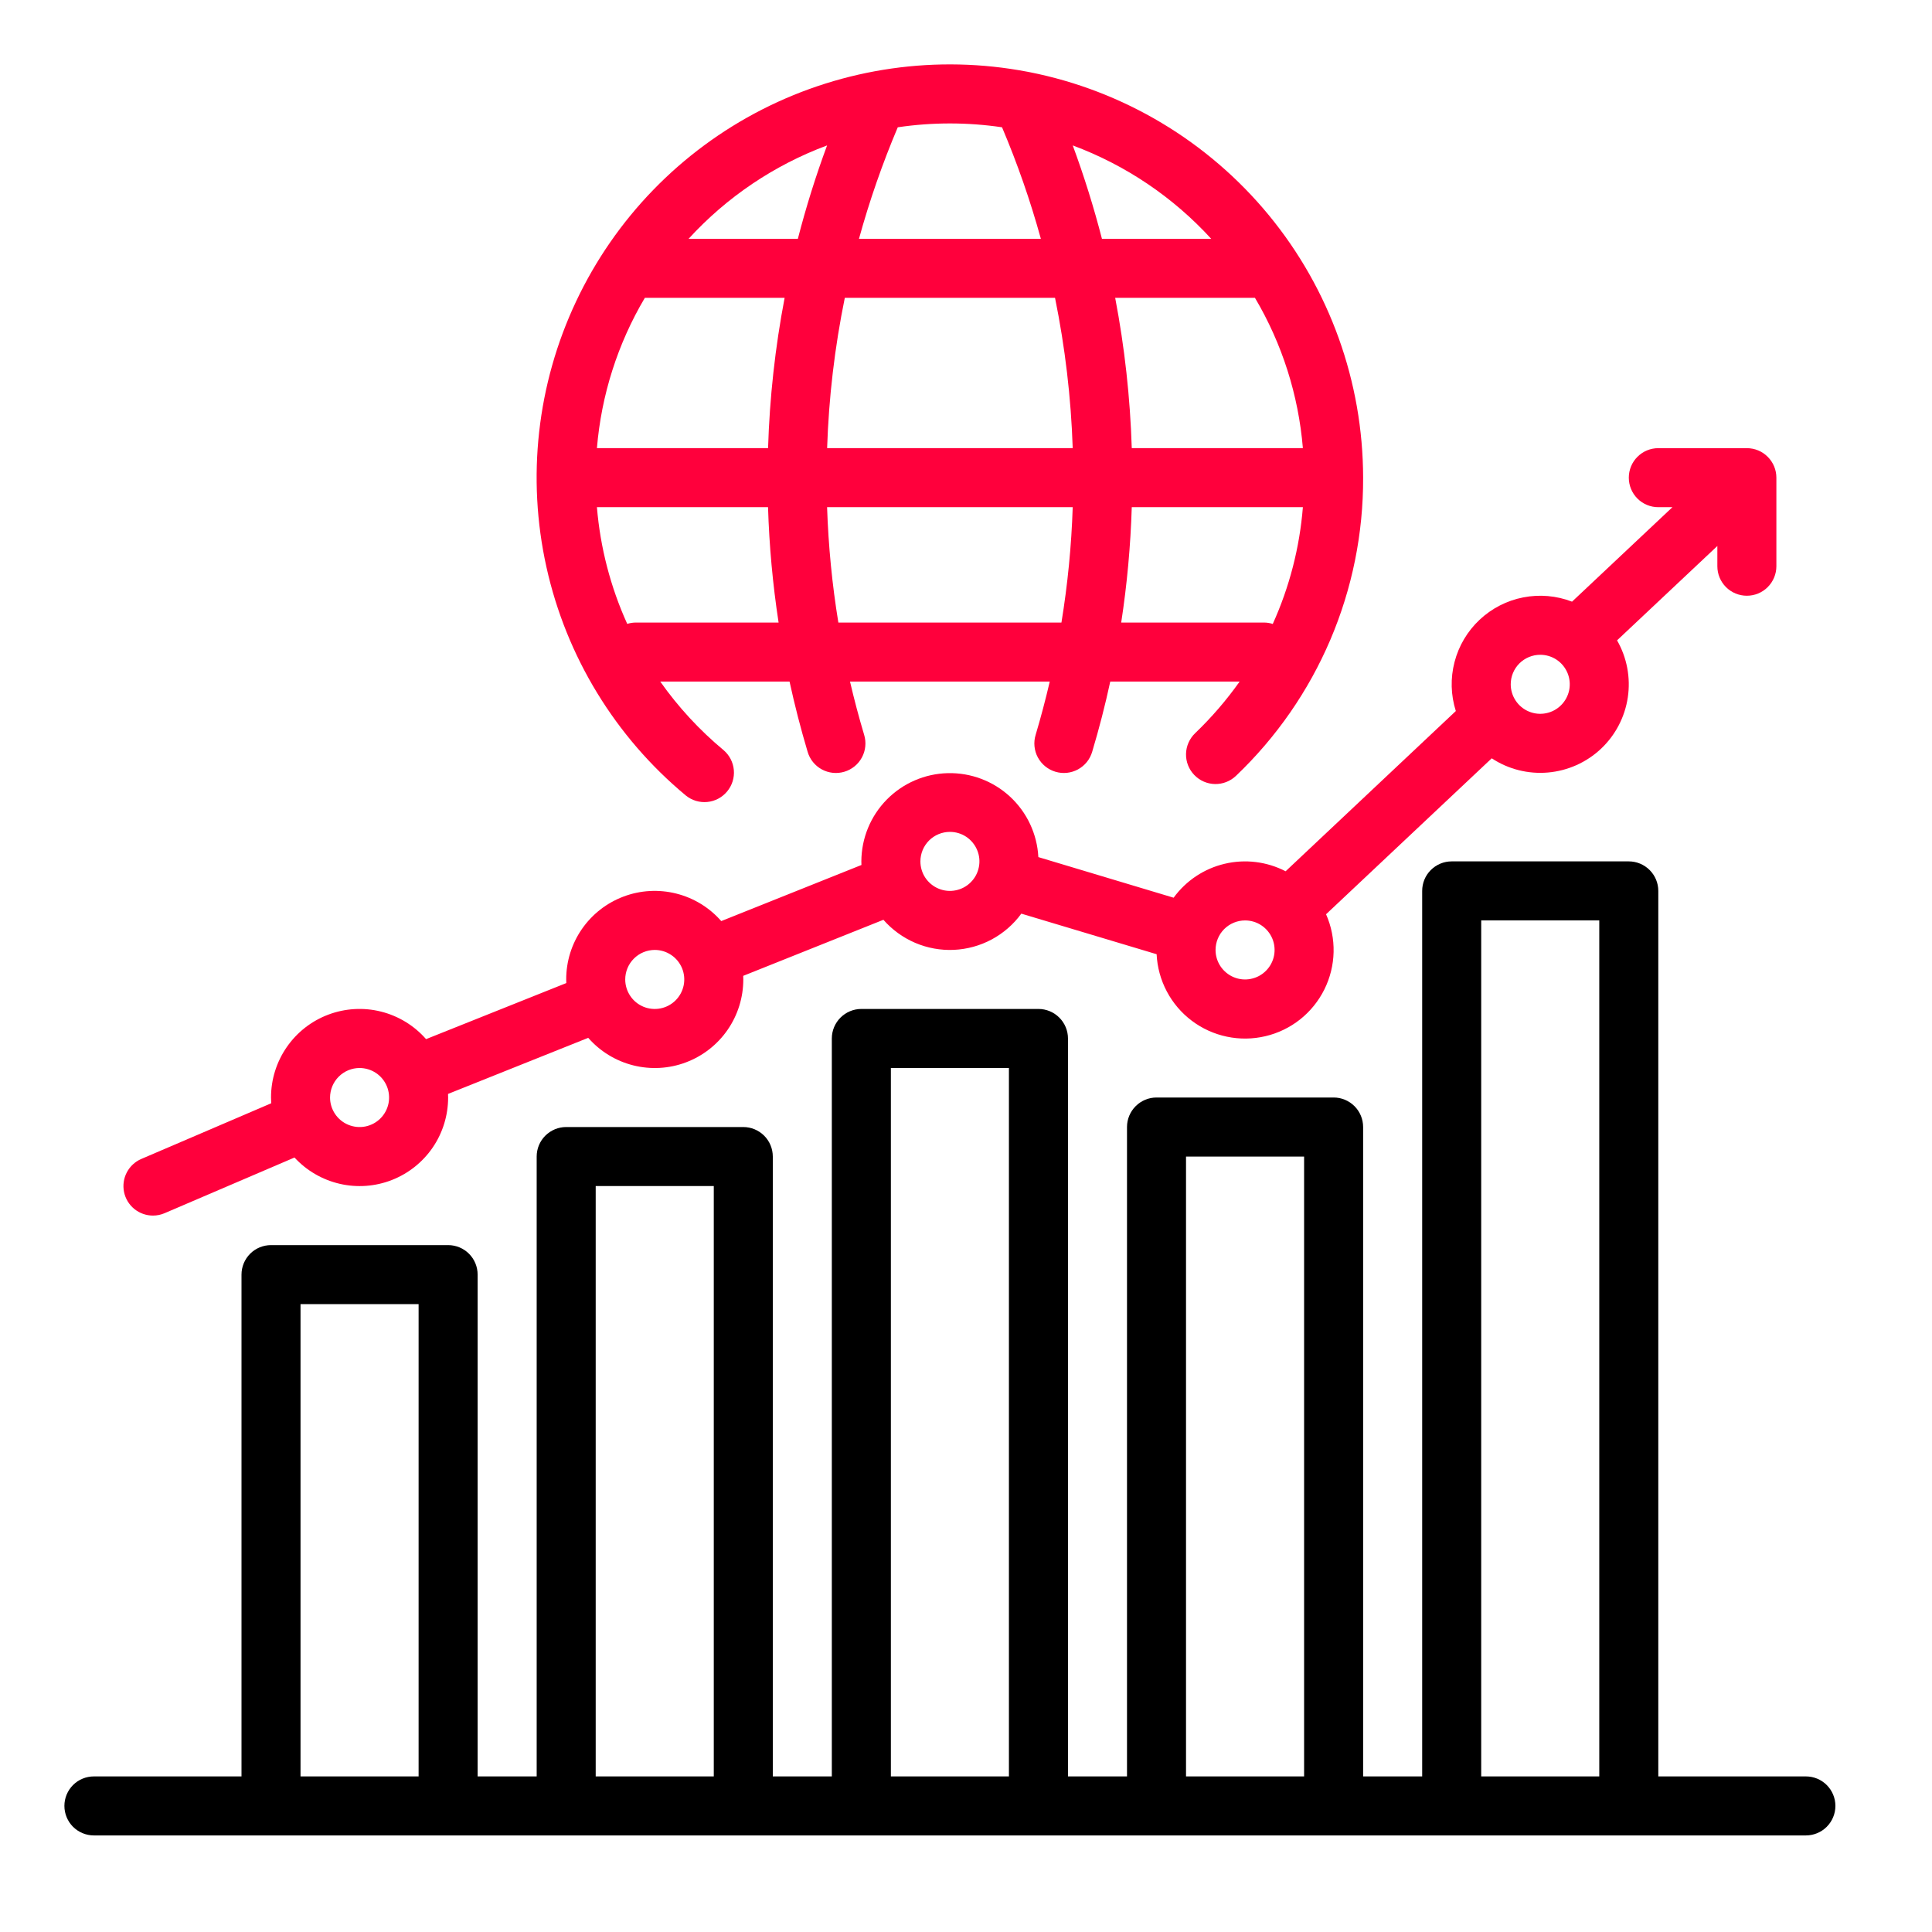 <svg width="60" height="60" viewBox="0 0 60 60" fill="none" xmlns="http://www.w3.org/2000/svg">
<g clip-path="url(#clip0_268_1481)">
<path d="M56.083 55.168H51.5V27.668C51.5 27.424 51.403 27.191 51.231 27.02C51.06 26.848 50.826 26.751 50.583 26.751H45.083C44.84 26.751 44.607 26.848 44.435 27.02C44.263 27.191 44.167 27.424 44.167 27.668V55.168H42.333V35.001C42.333 34.758 42.237 34.525 42.065 34.353C41.893 34.181 41.66 34.084 41.417 34.084H35.917C35.674 34.084 35.44 34.181 35.269 34.353C35.097 34.525 35 34.758 35 35.001V55.168H33.167V32.251C33.167 32.008 33.07 31.775 32.898 31.603C32.726 31.431 32.493 31.334 32.25 31.334H26.75C26.507 31.334 26.274 31.431 26.102 31.603C25.93 31.775 25.833 32.008 25.833 32.251V55.168H24V35.918C24 35.675 23.903 35.441 23.732 35.27C23.56 35.098 23.326 35.001 23.083 35.001H17.583C17.34 35.001 17.107 35.098 16.935 35.27C16.763 35.441 16.667 35.675 16.667 35.918V55.168H14.833V39.584C14.833 39.341 14.737 39.108 14.565 38.936C14.393 38.764 14.16 38.668 13.917 38.668H8.417C8.174 38.668 7.94 38.764 7.768 38.936C7.597 39.108 7.5 39.341 7.5 39.584V55.168H2.917C2.674 55.168 2.44 55.264 2.268 55.436C2.097 55.608 2 55.841 2 56.084C2 56.327 2.097 56.561 2.268 56.733C2.44 56.904 2.674 57.001 2.917 57.001H56.083C56.326 57.001 56.56 56.904 56.731 56.733C56.903 56.561 57 56.327 57 56.084C57 55.841 56.903 55.608 56.731 55.436C56.56 55.264 56.326 55.168 56.083 55.168ZM9.333 55.168V40.501H13V55.168H9.333ZM18.5 55.168V36.834H22.167V55.168H18.5ZM27.667 55.168V33.168H31.333V55.168H27.667ZM36.833 55.168V35.918H40.5V55.168H36.833ZM46 55.168V28.584H49.667V55.168H46Z" fill="black"/>
<path d="M4.75 37.751C4.874 37.751 4.997 37.726 5.111 37.677L9.146 35.948C9.521 36.355 10.01 36.639 10.549 36.764C11.088 36.889 11.653 36.848 12.168 36.647C12.684 36.445 13.127 36.093 13.439 35.636C13.751 35.179 13.917 34.638 13.917 34.085C13.917 34.047 13.916 34.01 13.914 33.973L18.268 32.231C18.637 32.652 19.125 32.95 19.667 33.086C20.21 33.222 20.781 33.19 21.304 32.992C21.827 32.795 22.278 32.443 22.596 31.983C22.914 31.523 23.084 30.977 23.084 30.418C23.084 30.381 23.082 30.343 23.081 30.306L27.435 28.565C27.706 28.874 28.044 29.119 28.422 29.281C28.801 29.443 29.211 29.517 29.622 29.499C30.034 29.48 30.436 29.37 30.799 29.175C31.161 28.98 31.476 28.707 31.718 28.374L35.92 29.634C35.939 30.038 36.047 30.432 36.236 30.789C36.424 31.146 36.689 31.457 37.012 31.7C37.334 31.943 37.706 32.112 38.102 32.195C38.497 32.278 38.905 32.273 39.298 32.18C39.691 32.088 40.059 31.91 40.376 31.659C40.692 31.408 40.949 31.09 41.129 30.729C41.309 30.367 41.407 29.97 41.416 29.567C41.425 29.163 41.345 28.762 41.182 28.393L46.327 23.55C46.843 23.89 47.459 24.045 48.074 23.991C48.69 23.937 49.269 23.678 49.719 23.255C50.169 22.831 50.462 22.269 50.553 21.658C50.644 21.047 50.527 20.423 50.219 19.887L53.334 16.956V17.585C53.334 17.828 53.43 18.061 53.602 18.233C53.774 18.405 54.007 18.501 54.25 18.501C54.493 18.501 54.727 18.405 54.898 18.233C55.07 18.061 55.167 17.828 55.167 17.585V14.835C55.167 14.591 55.07 14.358 54.898 14.187C54.727 14.014 54.493 13.918 54.25 13.918H51.5C51.257 13.918 51.024 14.014 50.852 14.187C50.68 14.358 50.584 14.591 50.584 14.835C50.584 15.078 50.68 15.311 50.852 15.483C51.024 15.655 51.257 15.751 51.5 15.751H51.939L48.821 18.685C48.338 18.499 47.812 18.453 47.304 18.553C46.795 18.652 46.326 18.894 45.948 19.249C45.571 19.604 45.302 20.058 45.172 20.559C45.041 21.061 45.055 21.588 45.212 22.082L39.926 27.058C39.343 26.757 38.673 26.674 38.035 26.825C37.397 26.975 36.834 27.349 36.448 27.879L32.247 26.618C32.21 25.903 31.895 25.23 31.37 24.743C30.845 24.256 30.15 23.994 29.434 24.011C28.718 24.028 28.037 24.324 27.535 24.836C27.034 25.348 26.753 26.035 26.75 26.751C26.75 26.789 26.752 26.826 26.753 26.863L22.399 28.605C22.031 28.184 21.543 27.886 21 27.75C20.458 27.614 19.887 27.646 19.363 27.844C18.84 28.041 18.389 28.393 18.071 28.853C17.753 29.313 17.583 29.859 17.584 30.418C17.584 30.455 17.585 30.492 17.587 30.53L13.232 32.271C12.864 31.851 12.376 31.552 11.833 31.416C11.291 31.28 10.72 31.313 10.197 31.51C9.673 31.707 9.223 32.059 8.905 32.519C8.587 32.979 8.416 33.525 8.417 34.085C8.417 34.145 8.42 34.204 8.423 34.263L4.389 35.992C4.195 36.075 4.036 36.223 3.938 36.41C3.84 36.597 3.81 36.812 3.852 37.019C3.895 37.226 4.007 37.412 4.171 37.545C4.335 37.678 4.539 37.751 4.75 37.751ZM47.834 20.335C48.015 20.335 48.192 20.388 48.343 20.489C48.494 20.59 48.611 20.733 48.681 20.901C48.75 21.068 48.768 21.252 48.733 21.43C48.697 21.608 48.61 21.771 48.482 21.899C48.354 22.028 48.19 22.115 48.013 22.15C47.835 22.186 47.65 22.168 47.483 22.098C47.315 22.029 47.172 21.911 47.072 21.761C46.971 21.61 46.917 21.433 46.917 21.251C46.917 21.008 47.014 20.775 47.186 20.603C47.358 20.432 47.591 20.335 47.834 20.335ZM38.667 28.585C38.848 28.585 39.026 28.638 39.176 28.739C39.327 28.84 39.444 28.983 39.514 29.151C39.583 29.318 39.601 29.502 39.566 29.68C39.531 29.858 39.443 30.021 39.315 30.149C39.187 30.278 39.024 30.365 38.846 30.4C38.668 30.436 38.484 30.418 38.316 30.348C38.149 30.279 38.006 30.161 37.905 30.011C37.804 29.86 37.75 29.683 37.75 29.501C37.751 29.258 37.847 29.025 38.019 28.853C38.191 28.682 38.424 28.585 38.667 28.585ZM29.5 25.835C29.682 25.835 29.859 25.888 30.01 25.989C30.16 26.09 30.278 26.233 30.347 26.401C30.417 26.568 30.435 26.752 30.399 26.93C30.364 27.108 30.277 27.271 30.148 27.399C30.02 27.528 29.857 27.615 29.679 27.65C29.501 27.686 29.317 27.668 29.15 27.598C28.982 27.529 28.839 27.411 28.738 27.261C28.637 27.11 28.584 26.933 28.584 26.751C28.584 26.508 28.681 26.275 28.852 26.103C29.024 25.932 29.257 25.835 29.5 25.835ZM20.334 29.501C20.515 29.501 20.692 29.555 20.843 29.656C20.994 29.756 21.111 29.9 21.181 30.067C21.25 30.235 21.268 30.419 21.233 30.597C21.197 30.775 21.11 30.938 20.982 31.066C20.854 31.194 20.69 31.282 20.512 31.317C20.335 31.352 20.15 31.334 19.983 31.265C19.815 31.195 19.672 31.078 19.572 30.927C19.471 30.776 19.417 30.599 19.417 30.418C19.417 30.175 19.514 29.942 19.686 29.77C19.858 29.598 20.091 29.502 20.334 29.501ZM11.167 33.168C11.348 33.168 11.525 33.222 11.676 33.322C11.827 33.423 11.944 33.566 12.014 33.734C12.083 33.901 12.101 34.086 12.066 34.264C12.031 34.441 11.943 34.605 11.815 34.733C11.687 34.861 11.524 34.948 11.346 34.984C11.168 35.019 10.984 35.001 10.816 34.931C10.649 34.862 10.506 34.745 10.405 34.594C10.304 34.443 10.25 34.266 10.25 34.085C10.251 33.842 10.347 33.609 10.519 33.437C10.691 33.265 10.924 33.168 11.167 33.168Z" fill="#FF003C"/>
<path d="M21.299 24.705C21.486 24.857 21.726 24.93 21.966 24.906C22.206 24.883 22.427 24.765 22.581 24.58C22.736 24.394 22.811 24.156 22.79 23.915C22.769 23.675 22.655 23.453 22.471 23.296C21.725 22.676 21.064 21.96 20.505 21.167H24.52C24.679 21.898 24.866 22.625 25.081 23.346C25.114 23.462 25.171 23.571 25.247 23.665C25.323 23.759 25.416 23.837 25.523 23.895C25.629 23.952 25.745 23.988 25.866 24.001C25.986 24.013 26.107 24.002 26.223 23.967C26.339 23.933 26.446 23.875 26.54 23.799C26.634 23.723 26.711 23.628 26.768 23.522C26.825 23.416 26.861 23.299 26.872 23.178C26.884 23.058 26.872 22.937 26.837 22.821C26.673 22.273 26.527 21.722 26.398 21.167H32.601C32.472 21.721 32.326 22.273 32.163 22.821C32.127 22.937 32.115 23.058 32.127 23.178C32.139 23.299 32.174 23.416 32.231 23.522C32.289 23.628 32.366 23.723 32.46 23.799C32.553 23.875 32.661 23.933 32.777 23.967C32.893 24.002 33.014 24.013 33.134 24.001C33.254 23.988 33.371 23.952 33.477 23.895C33.583 23.837 33.677 23.759 33.753 23.665C33.829 23.571 33.885 23.462 33.919 23.346C34.135 22.625 34.322 21.899 34.48 21.167H38.498C38.089 21.744 37.626 22.282 37.115 22.771C36.94 22.94 36.838 23.171 36.833 23.414C36.828 23.657 36.92 23.892 37.089 24.067C37.257 24.243 37.488 24.344 37.731 24.349C37.974 24.354 38.209 24.262 38.385 24.094C39.638 22.9 40.635 21.463 41.314 19.871C41.993 18.279 42.34 16.565 42.333 14.834C42.329 11.86 41.294 8.979 39.405 6.683C37.515 4.387 34.888 2.816 31.97 2.24C31.946 2.234 31.921 2.23 31.896 2.226C29.101 1.694 26.209 2.107 23.673 3.398C21.138 4.69 19.104 6.787 17.891 9.361C16.677 11.935 16.354 14.838 16.971 17.616C17.588 20.394 19.11 22.887 21.299 24.705ZM19.75 19.334C19.658 19.334 19.567 19.348 19.479 19.375C18.96 18.23 18.642 17.004 18.538 15.751H23.852C23.889 16.951 23.998 18.147 24.18 19.334H19.75ZM20.026 9.25H24.367C24.073 10.79 23.901 12.351 23.853 13.917H18.538C18.675 12.269 19.183 10.673 20.026 9.25ZM40.462 13.917H35.148C35.099 12.351 34.927 10.79 34.633 9.25H38.974C39.817 10.673 40.325 12.269 40.462 13.917ZM33.314 13.917H25.687C25.738 12.349 25.922 10.788 26.236 9.25H32.765C33.078 10.788 33.262 12.349 33.314 13.917ZM26.036 19.334C25.842 18.148 25.726 16.951 25.686 15.751H33.314C33.275 16.951 33.158 18.148 32.964 19.334H26.036ZM39.25 19.334H34.82C35.002 18.147 35.111 16.951 35.148 15.751H40.462C40.362 17.004 40.045 18.231 39.527 19.377C39.437 19.348 39.344 19.334 39.25 19.334ZM37.616 7.417H34.222C33.969 6.435 33.666 5.467 33.315 4.516C34.959 5.128 36.433 6.122 37.616 7.417ZM31.119 3.953C31.597 5.08 32 6.237 32.325 7.417H26.676C27.001 6.237 27.404 5.08 27.881 3.953C28.955 3.794 30.046 3.794 31.12 3.953H31.119ZM25.686 4.516C25.334 5.467 25.031 6.435 24.778 7.417H21.384C22.567 6.122 24.042 5.128 25.686 4.516Z" fill="#FF003C"/>
</g>
<defs>
<clipPath id="clip0_268_1481">
<rect width="60" height="60" fill="white"/>
</clipPath>
</defs>
</svg>
